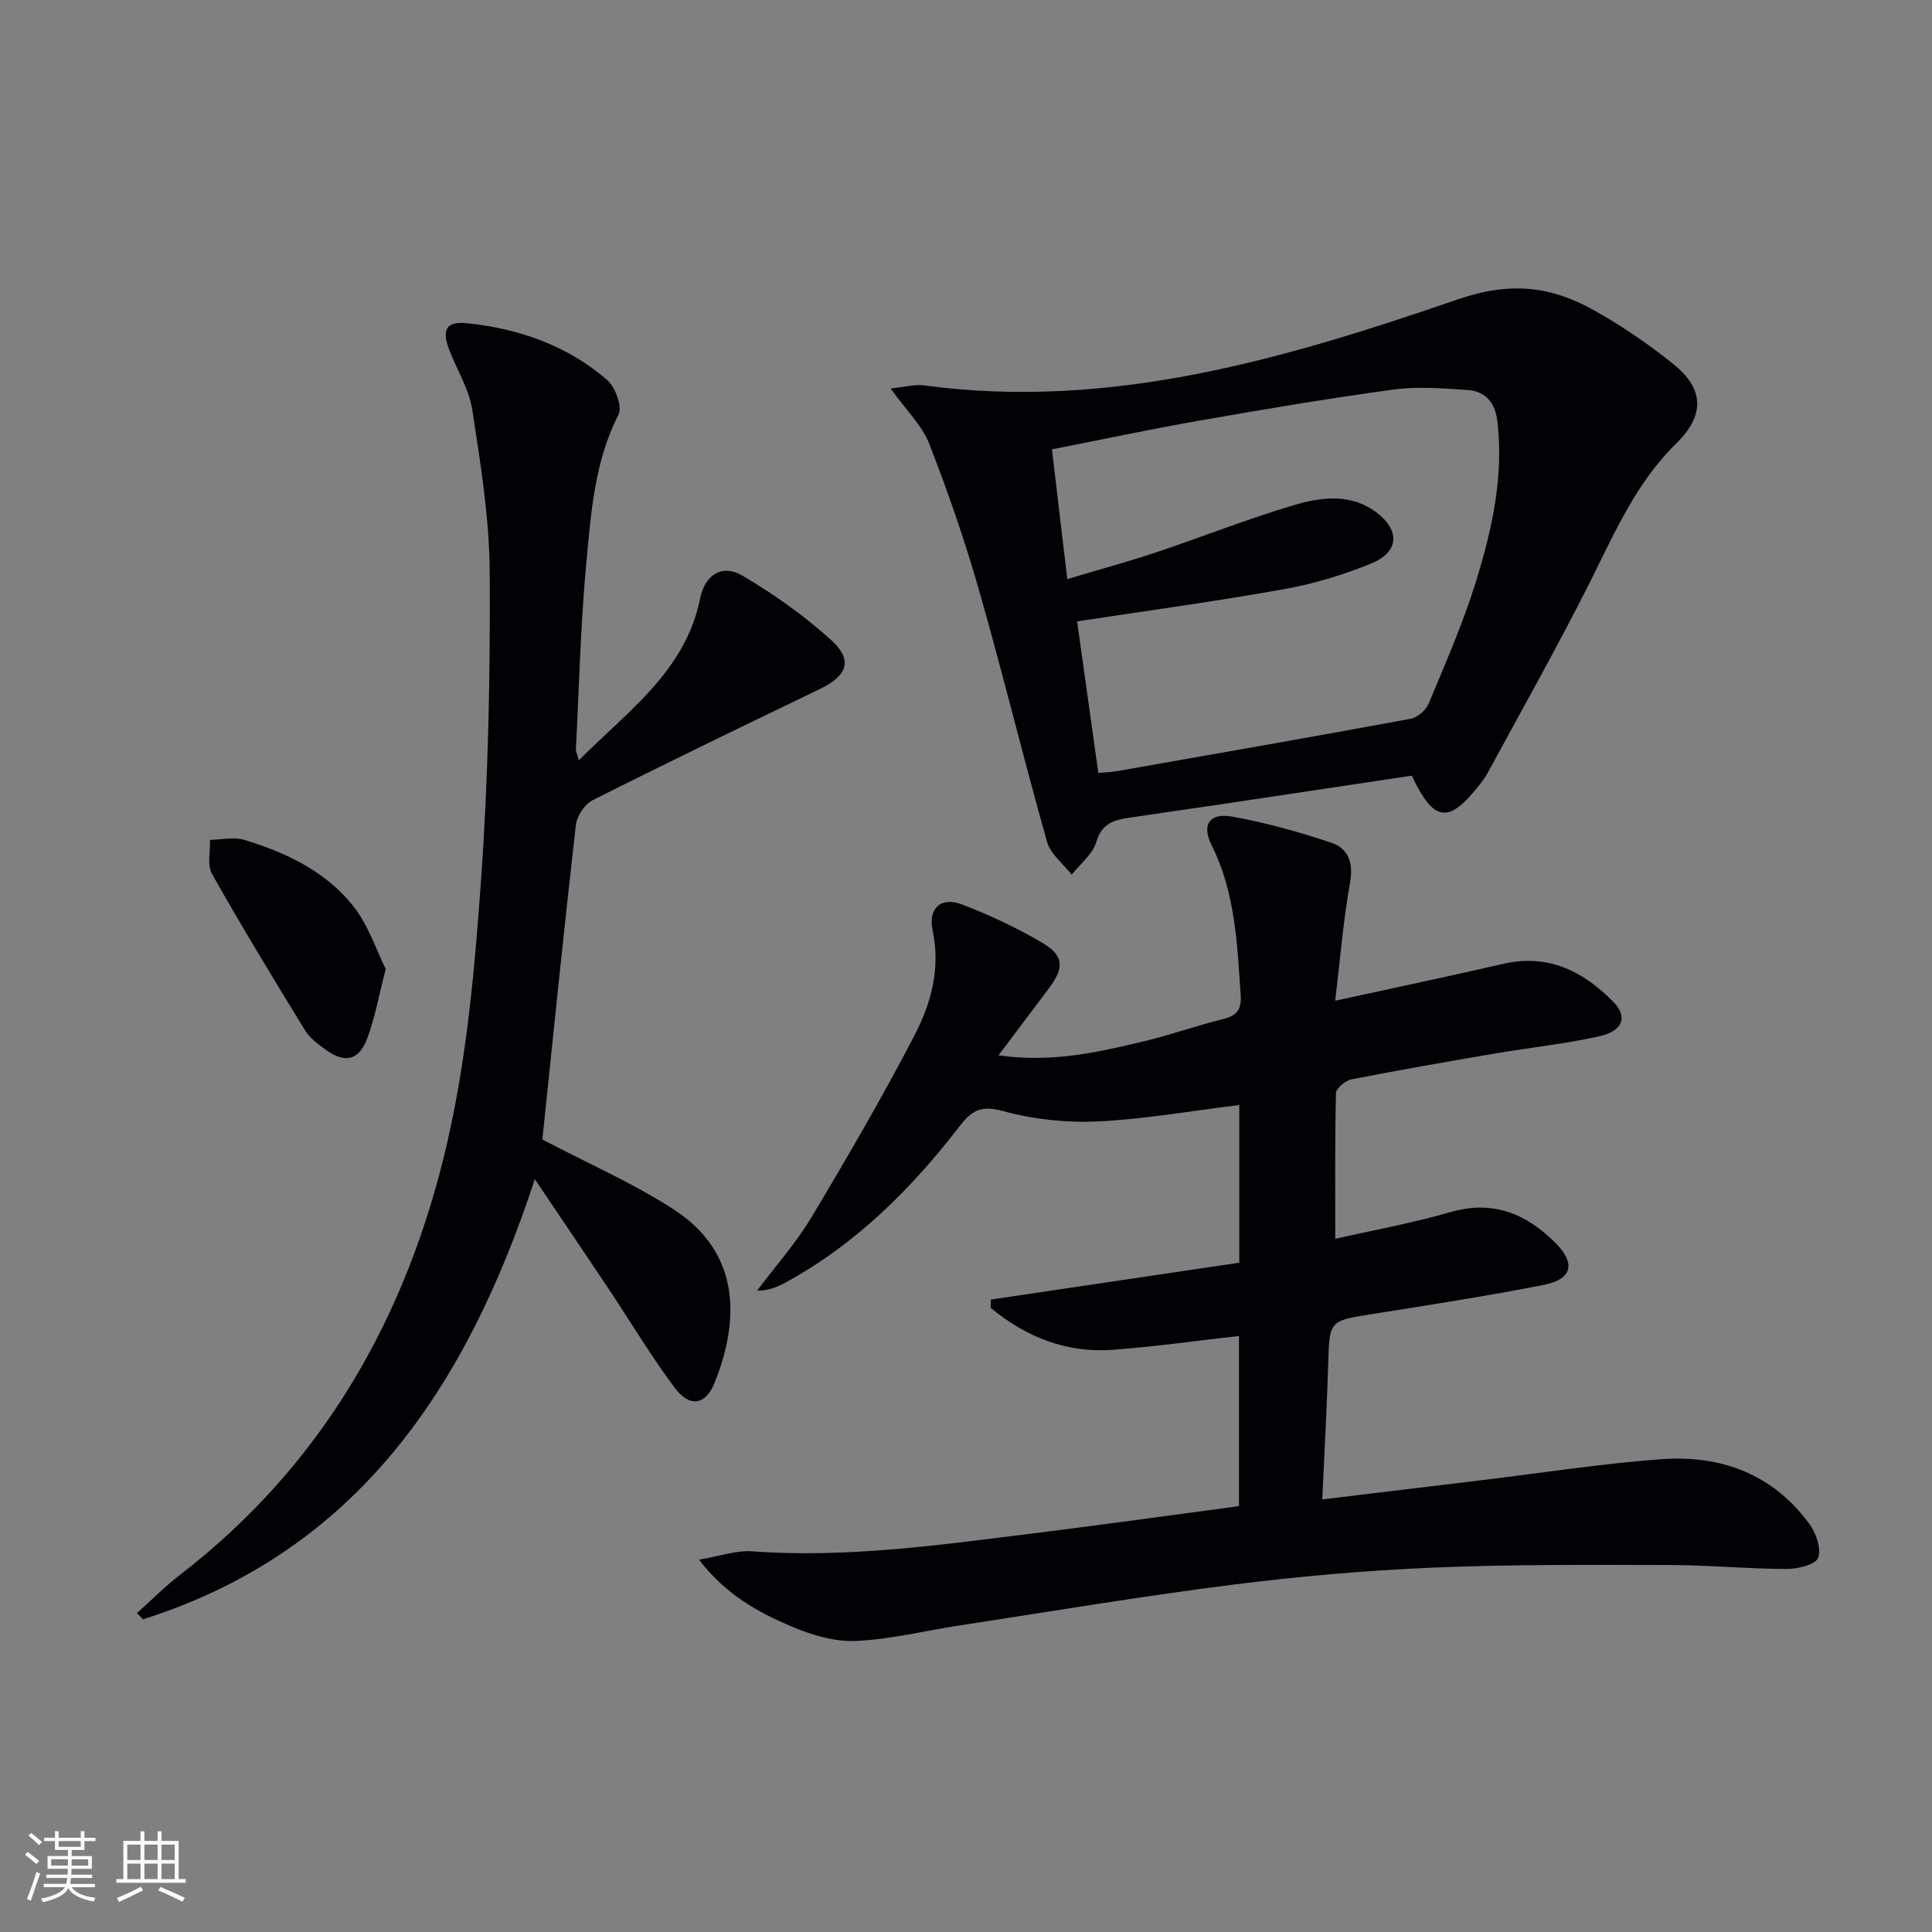 <svg enable-background="new 0 0 400 400" viewBox="0 0 400 400" xmlns="http://www.w3.org/2000/svg"><rect x="0" y="0" width="400" height="400" fill="#808080" stroke="none"/><g fill="#010106"><path d="m206.73 218.49c10.81 1.57 20.35-.57 29.83-2.83 5.65-1.34 11.14-3.31 16.78-4.7 2.85-.7 3.72-2.13 3.53-4.92-.72-10.61-1.1-21.22-6.02-31.06-2.11-4.22-.46-6.75 4.23-5.91 6.98 1.25 13.88 3.17 20.6 5.43 3.37 1.13 4.58 4.02 3.85 8.1-1.4 7.8-2.03 15.74-3.09 24.59 12.28-2.69 23.55-5.04 34.76-7.63 9.34-2.16 16.61 1.53 22.84 7.88 2.99 3.05 1.98 6-2.8 7.08-7.1 1.6-14.39 2.35-21.57 3.57-9.97 1.7-19.95 3.44-29.87 5.38-1.25.25-3.17 1.85-3.2 2.87-.24 9.76-.15 19.54-.15 30.14 7.56-1.72 15.83-3.21 23.87-5.53 8.82-2.55 15.7.36 21.71 6.37 4.26 4.26 3.48 7.55-2.41 8.7-11.72 2.31-23.55 4.14-35.35 6.01-9.1 1.44-9.01 1.34-9.28 10.37-.27 9.11-.79 18.21-1.23 28.04 11.49-1.39 22.31-2.69 33.14-4 12.36-1.49 24.69-3.42 37.1-4.33 12.27-.9 23.03 3.07 30.57 13.35 1.4 1.91 2.57 5.17 1.86 7.06-.53 1.42-4.24 2.33-6.53 2.32-8.14-.03-16.28-.81-24.42-.82-16.29-.03-32.59-.15-48.86.54-13.92.59-27.85 1.81-41.68 3.57-18.77 2.38-37.45 5.52-56.16 8.38-7.22 1.1-14.39 2.92-21.63 3.23-4.42.19-9.19-1.25-13.35-3.03-6.79-2.91-13.41-6.43-19.09-13.8 4.44-.74 7.75-1.96 10.96-1.73 19.56 1.44 38.82-1.3 58.11-3.69 14.17-1.76 28.31-3.74 42.74-5.66 0-11.67 0-23.09 0-35.23-8.76.98-17.41 2.21-26.09 2.86-9.67.72-18.04-2.68-25.32-8.68.02-.57.03-1.15.05-1.72 17.14-2.55 34.29-5.09 51.42-7.63 0-11.47 0-21.9 0-32.65-9.96 1.22-19.61 2.94-29.31 3.4-6.48.31-13.26-.42-19.51-2.12-4.37-1.19-6.38-.39-8.95 2.94-10.02 13.03-21.51 24.52-36.11 32.5-1.69.92-3.45 1.71-5.96 1.73 3.79-5.06 8.05-9.84 11.28-15.24 7.43-12.38 14.69-24.88 21.35-37.69 3.43-6.6 5.39-13.85 3.72-21.7-.98-4.6 1.79-7 6.1-5.34 5.71 2.19 11.31 4.82 16.58 7.92 4.54 2.67 4.59 5.19 1.41 9.42-3.31 4.39-6.6 8.77-10.45 13.89z"/><path d="m292.3 160.59c-13.19 1.98-26.45 3.98-39.72 5.96-6.24.93-12.48 1.8-18.71 2.73-3.15.47-5.75 1.14-6.89 5.03-.74 2.54-3.33 4.53-5.1 6.77-1.75-2.25-4.38-4.25-5.1-6.79-4.87-17.23-9.09-34.63-14.01-51.84-2.95-10.33-6.46-20.53-10.37-30.54-1.5-3.85-4.8-7-8-11.48 2.96-.3 5-.9 6.91-.64 38.61 5.23 74.85-5.54 110.47-17.79 10.86-3.74 19.27-2.79 28.2 2.22 5.77 3.24 11.33 7.01 16.48 11.17 6.49 5.23 6.46 10.68.56 16.45-8.28 8.1-12.73 18.49-17.81 28.62-6.7 13.36-14.06 26.37-21.18 39.52-.63 1.16-1.48 2.21-2.32 3.25-5.87 7.25-8.93 6.9-13.41-2.64zm-69.3-31.94c1.46 10.45 2.92 20.87 4.4 31.39 1.65-.16 2.81-.2 3.95-.4 20.26-3.56 40.52-7.09 60.74-10.83 1.41-.26 3.14-1.8 3.71-3.16 3.45-8.28 7.07-16.53 9.73-25.08 3.34-10.76 5.83-21.77 4.5-33.26-.45-3.91-2.42-6.31-6.2-6.57-5.11-.34-10.35-.77-15.38-.08-13.47 1.83-26.89 4.11-40.29 6.45-9.93 1.74-19.8 3.85-30.37 5.92 1.07 9.05 2.09 17.61 3.18 26.87 6.95-2.08 12.71-3.64 18.36-5.53 9.6-3.21 19.02-6.97 28.72-9.83 5.53-1.63 11.57-2.4 16.79 1.45 5.06 3.73 4.87 8.27-.85 10.63-5.78 2.38-11.9 4.24-18.05 5.34-14.05 2.53-28.19 4.44-42.94 6.69z"/><path d="m112.17 235.86c9.65 5.07 18.95 9.11 27.34 14.56 14 9.09 13.55 23.12 8.44 35.86-1.88 4.7-5.17 5.18-8.29 1-4.86-6.51-9.05-13.53-13.56-20.3-4.86-7.29-9.78-14.55-15.37-22.85-14.09 42.96-36.71 77.05-81.11 91.13-.43-.42-.85-.84-1.28-1.27 2.99-2.67 5.83-5.55 8.99-7.99 29.67-22.86 47.02-53.65 55.26-89.41 4.11-17.85 5.73-36.4 7.03-54.73 1.49-21.05 1.89-42.22 1.77-63.33-.06-11.21-1.89-22.46-3.59-33.59-.65-4.3-3.17-8.32-4.78-12.48-1.62-4.17-.67-5.99 3.66-5.54 10.74 1.11 20.76 4.6 29.02 11.75 1.69 1.47 3.19 5.52 2.36 7.14-4.93 9.65-5.68 20.14-6.65 30.5-1.21 12.9-1.51 25.89-2.18 38.85-.02.43.23.87.61 2.26 10.24-10.32 22.08-18.47 25.12-33.53.99-4.91 4.56-7.18 8.75-4.71 6.51 3.84 12.81 8.28 18.39 13.36 4.59 4.18 3.31 7.39-2.43 10.15-15.72 7.57-31.43 15.16-47.02 23.01-1.63.82-3.22 3.28-3.43 5.13-2.48 21.77-4.69 43.57-6.96 65.36-.04.31.11.64-.09-.33z"/><path d="m79.86 200.63c-1.49 5.75-2.26 10.19-3.82 14.33-1.73 4.61-4.6 5.25-8.58 2.39-1.6-1.15-3.33-2.43-4.33-4.07-6.56-10.7-13.08-21.43-19.24-32.35-1.04-1.84-.32-4.67-.42-7.04 2.36-.04 4.89-.66 7.04-.02 8.69 2.62 16.91 6.52 22.63 13.73 3.14 3.96 4.77 9.12 6.72 13.03z"/></g><path d="m5.17 384 .55-.58c.85.61 1.65 1.24 2.4 1.87l-.59.64c-.83-.73-1.62-1.38-2.36-1.93m1.22 9.53-.82-.34c.71-1.76 1.37-3.64 1.98-5.63.24.13.5.25.76.36-.6 1.67-1.24 3.54-1.92 5.61m-.5-13.5.57-.54c.56.44 1.31 1.06 2.26 1.87l-.64.64c-.68-.66-1.41-1.32-2.19-1.97m3.25.46h2.24v-1.36h.77v1.36h4.57v-1.36h.76v1.36h2.28v.69h-2.28v1.84h-2.64v1.26h4.18v2.64h-4.21c0 .45-.02.86-.05 1.21h4.32v.69h-4.38c-.04.34-.1.75-.19 1.22h5.15v.69h-4.82c.87 1.19 2.51 1.92 4.93 2.19-.17.32-.3.57-.37.76-2.77-.49-4.52-1.41-5.26-2.76-.56 1.26-2.3 2.23-5.24 2.9-.12-.24-.26-.48-.43-.72 2.73-.55 4.38-1.34 4.96-2.38h-4.38v-.69h4.65c.1-.38.17-.79.21-1.22h-4.32v-.69h4.4c.03-.34.05-.75.05-1.21h-4.2v-2.64h4.23v-1.26h-2.69v-1.84h-2.24zm1.46 4.46v1.29h3.45c.01-.4.02-.57.01-.53v-.32-.45h-3.46zm1.55-2.59h4.57v-1.19h-4.57zm6.11 2.59h-3.42v.77c-.01.19-.01.37-.02.53h3.44z" fill="#fafafc"/><path d="m32.63 379.16h.82v1.98h3.54v7.89h1.46v.78h-14.37v-.78h1.46v-7.89h3.54v-1.98h.82v1.98h2.73zm-3.49 11.48.5.73c-1.61.82-3.28 1.63-5 2.41-.13-.27-.28-.55-.44-.82 1.75-.72 3.4-1.49 4.94-2.32m-2.78-5.55h2.73v-3.18h-2.73zm0 3.95h2.73v-3.2h-2.73zm3.54-3.95h2.73v-3.18h-2.73zm0 3.95h2.73v-3.2h-2.73zm7.89 4.68c-1.84-.92-3.51-1.7-5.02-2.32l.45-.73c1.89.8 3.57 1.55 5.04 2.23zm-1.62-11.81h-2.73v3.18h2.73zm-2.73 7.13h2.73v-3.2h-2.73z" fill="#fafafc"/></svg>